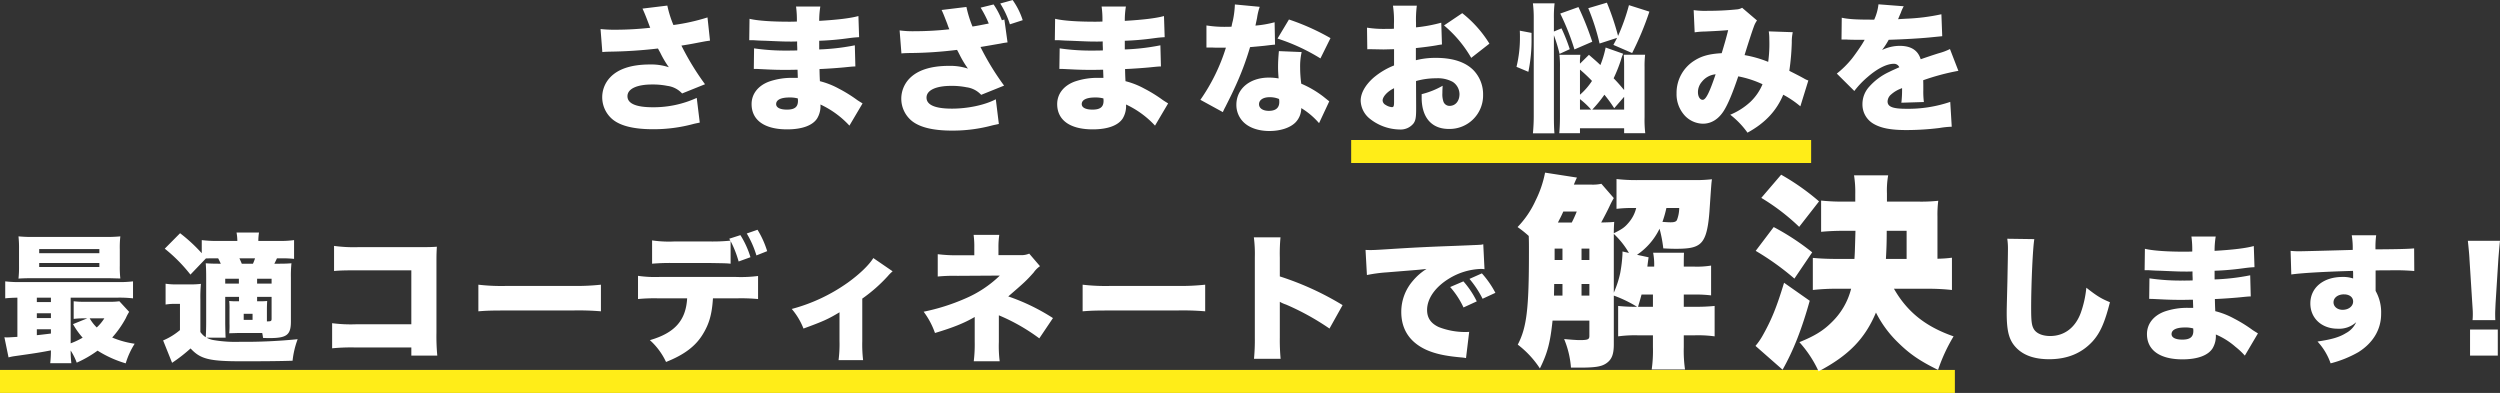 <svg id="グループ_6" data-name="グループ 6" xmlns="http://www.w3.org/2000/svg" width="869.62" height="136.69" viewBox="0 0 869.62 136.69">
  <rect x="0" y="0" width="869.62" height="136.69" fill="#333333" stroke="none"/>
  <defs>
    <style>
      .cls-1 {
        fill: #ffed18;
      }

      .cls-1, .cls-2 {
        fill-rule: evenodd;
      }

      .cls-2 {
        fill: #fff;
      }
    </style>
  </defs>
  <path id="長方形_838" data-name="長方形 838" class="cls-1" d="M5476,4631h160v8H5476v-8Zm-470,80h680v8H5006v-8Z" transform="translate(-5006 -4582.31)"/>
  <path id="さまざまなお悩みを_最適コーディネートで解決します_" data-name="さまざまなお悩みを 最適コーディネートで解決します！" class="cls-2" d="M5215.52,4600.42c0.87-.09,1.11-0.09,2.45-0.14a160.786,160.786,0,0,0,16.9-1.1c0.29,0.52.38,0.72,0.81,1.48a34.568,34.568,0,0,0,2.98,5.04,19.518,19.518,0,0,0-6.58-.96c-6.33,0-10.99,1.49-13.82,4.47a10.026,10.026,0,0,0,.96,14.74c2.78,2.2,7.39,3.31,13.92,3.31a52.963,52.963,0,0,0,14.07-1.83c0.96-.24,1.34-0.28,2.2-0.48l-1.05-8.59a36.127,36.127,0,0,1-15.27,3.26c-5.85,0-8.83-1.29-8.83-3.84s3.22-4.08,8.59-4.08a25.746,25.746,0,0,1,5.28.48,8.445,8.445,0,0,1,5.14,2.64l7.97-3.21a92.02,92.02,0,0,1-8.21-13.44c1.92-.29,3.84-0.63,6-1.06,2.54-.48,2.54-0.48,3.94-0.67l-0.87-8.07a69.484,69.484,0,0,1-11.85,2.64,36.7,36.7,0,0,1-2.12-6.76l-8.64,1.05c0.63,1.35,1.15,2.64,1.97,4.8,0.48,1.25.48,1.3,0.72,1.87a111.576,111.576,0,0,1-12,.68,43.851,43.851,0,0,1-5.28-.24Zm51.1-4.13h0.82c0.14,0,.62,0,1.3.05,1.77,0.1,1.77.1,3.6,0.15,5.52,0.24,6.33.28,8.92,0.28,0.44,0,.92,0,2.02-0.04v1.15c0.05,1.15.05,1.15,0.05,1.25v0.72c-1.49.05-2.21,0.05-3.22,0.05a74.445,74.445,0,0,1-11.81-.77l-0.09,7.15c1.44,0,1.68.05,3.79,0.14,2.74,0.15,4.94.2,7.73,0.2,0.72,0,2.69-.05,3.7-0.05,0,0.24.04,1.2,0.09,2.83h-1.49a24.051,24.051,0,0,0-8.54,1.3c-3.84,1.44-6.05,4.32-6.05,7.82,0,5.57,4.46,8.79,12.34,8.79,5.23,0,8.88-1.35,10.46-3.8a8.3,8.3,0,0,0,1.15-4.85,32.2,32.2,0,0,1,10.08,7.35l4.57-7.73c-0.77-.48-1.11-0.67-1.83-1.15a48.614,48.614,0,0,0-6.43-3.99,27.632,27.632,0,0,0-6.58-2.59c-0.09-2.01-.09-2.01-0.14-4.22,2.64-.1,7.25-0.43,9.41-0.67,2.06-.2,2.06-0.2,3.07-0.24l-0.19-7.35a76.282,76.282,0,0,1-12.39,1.44v-3.02a96.449,96.449,0,0,0,9.65-.82c2.54-.34,2.83-0.34,4.23-0.43l-0.24-7.35c-2.79.77-7.25,1.3-13.64,1.68a30.289,30.289,0,0,1,.39-4.99h-8.45a34.018,34.018,0,0,1,.29,5.23c-1.44.05-2.07,0.05-2.65,0.05-6.04,0-10.99-.33-13.82-1.01Zm16.9,20.26s0.05,0.53.05,0.82c0,2.16-1.15,3.07-3.84,3.07-2.4,0-3.75-.72-3.75-1.92,0-1.49,1.68-2.3,4.61-2.3A10.265,10.265,0,0,1,5283.52,4616.55Zm50.01-30.77c0.62,1.3.81,1.83,1.97,4.8,0.24,0.72.43,1.2,0.48,1.35a2.777,2.777,0,0,1,.24.57,111.551,111.551,0,0,1-12.01.67,35.128,35.128,0,0,1-5.28-.28l0.63,8.01c0.86-.09.96-0.09,2.45-0.14a141.076,141.076,0,0,0,16.89-1.1c0.34,0.57.34,0.62,0.82,1.53a35.227,35.227,0,0,0,2.98,4.99,19.591,19.591,0,0,0-6.58-.96c-6.34,0-10.99,1.49-13.83,4.47a10.128,10.128,0,0,0-2.78,6.91,10,10,0,0,0,3.74,7.83c2.79,2.2,7.4,3.31,13.93,3.31a52.845,52.845,0,0,0,14.06-1.83c1.06-.24,1.35-0.28,2.21-0.48l-1.06-8.59c-3.84,2.02-9.79,3.26-15.26,3.26-5.86,0-8.84-1.29-8.84-3.84s3.22-4.08,8.6-4.08a25.814,25.814,0,0,1,5.28.48,8.445,8.445,0,0,1,5.13,2.64l7.97-3.21a91.2,91.2,0,0,1-8.21-13.44c1.88-.29,4.23-0.72,7.06-1.2,1.11-.24,1.3-0.24,2.35-0.39l-1.1-7.97c-0.43.15-.53,0.15-0.86,0.29a25.4,25.4,0,0,0-2.89-5.52l-4.51,1.11a38.767,38.767,0,0,1,2.83,5.52c-2.92.57-3.55,0.72-5.66,1.05a38.814,38.814,0,0,1-2.11-6.81Zm20.4-2.25a30.388,30.388,0,0,1,3.36,7.24l4.46-1.44a25.59,25.59,0,0,0-3.5-7Zm18.99,12.76h0.82c0.14,0,.62,0,1.29.05,1.78,0.1,1.78.1,3.6,0.15,5.52,0.24,6.34.28,8.93,0.28,0.43,0,.91,0,2.02-0.04v1.15c0.05,1.15.05,1.15,0.05,1.25v0.72c-1.49.05-2.21,0.05-3.22,0.05a74.253,74.253,0,0,1-11.81-.77l-0.1,7.15c1.44,0,1.68.05,3.8,0.14,2.73,0.15,4.94.2,7.72,0.2,0.72,0,2.69-.05,3.7-0.05,0,0.24.05,1.2,0.1,2.83h-1.49a24.148,24.148,0,0,0-8.55,1.3c-3.84,1.44-6.04,4.32-6.04,7.82,0,5.57,4.46,8.79,12.33,8.79,5.24,0,8.88-1.35,10.47-3.8a8.376,8.376,0,0,0,1.15-4.85,32.2,32.2,0,0,1,10.08,7.35l4.56-7.73c-0.77-.48-1.1-0.67-1.82-1.15a48.606,48.606,0,0,0-6.44-3.99,27.566,27.566,0,0,0-6.57-2.59c-0.1-2.01-.1-2.01-0.15-4.22,2.64-.1,7.25-0.43,9.41-0.67,2.07-.2,2.07-0.2,3.07-0.24l-0.19-7.35a76.138,76.138,0,0,1-12.38,1.44v-3.02a96.708,96.708,0,0,0,9.65-.82c2.54-.34,2.83-0.34,4.22-0.43l-0.24-7.35c-2.78.77-7.25,1.3-13.63,1.68a29.585,29.585,0,0,1,.38-4.99h-8.45a32.709,32.709,0,0,1,.29,5.23c-1.44.05-2.06,0.05-2.64,0.05-6.05,0-10.99-.33-13.82-1.01Zm16.9,20.26s0.05,0.53.05,0.82c0,2.16-1.16,3.07-3.85,3.07-2.4,0-3.74-.72-3.74-1.92,0-1.49,1.68-2.3,4.61-2.3A10.3,10.3,0,0,1,5389.82,4616.55Zm45.73-32.69a32.543,32.543,0,0,1-.72,5.71,17.29,17.29,0,0,0-.44,2.02c-0.96.05-1.2,0.05-1.72,0.05a39.776,39.776,0,0,1-7.01-.48v7.68h1.87c1.1,0.05,1.1.05,2.21,0.05h2.69a65.409,65.409,0,0,1-8.88,18.14l7.82,4.28a19.652,19.652,0,0,1,.91-1.88c1.87-3.74,2.31-4.61,3.31-6.81a98.911,98.911,0,0,0,5.24-13.92c1.2-.1,3.84-0.34,5.13-0.48,2.4-.29,2.4-0.29,3.56-0.39l-0.15-7.78a37.064,37.064,0,0,1-6.67,1.16c0.24-1.11.33-1.54,0.57-2.69a20.569,20.569,0,0,1,.92-3.84Zm33.26,11.71a80.059,80.059,0,0,0-14.45-6.48l-3.98,6.63a68.019,68.019,0,0,1,14.93,6.91Zm-0.43,21.99c-1.44-1.15-2.21-1.78-2.35-1.87a35.126,35.126,0,0,0-7.39-4.27,42.536,42.536,0,0,1-.39-5.57,22.515,22.515,0,0,1,.53-5.43l-7.92-.33c-0.19,2.16-.29,3.69-0.29,5.66,0,1.11.05,2.02,0.19,3.84a19.639,19.639,0,0,0-3.36-.29c-6.67,0-11.33,3.89-11.33,9.46a8.385,8.385,0,0,0,2.4,5.95c1.97,2.02,5.24,3.17,9.08,3.17s7.2-1.1,9.07-2.97a7.132,7.132,0,0,0,2.02-5,25.881,25.881,0,0,1,6.19,5.24Zm-17.47-.82a4.884,4.884,0,0,1,.09,1.06c0,2.02-1.24,3.07-3.64,3.07-2.07,0-3.41-.91-3.41-2.3,0-1.49,1.44-2.45,3.69-2.45A8.35,8.35,0,0,1,5450.91,4616.74Zm56.43-26.54a52.577,52.577,0,0,1-8.78,1.63v-1.54a38.082,38.082,0,0,1,.28-6h-8.3a34.955,34.955,0,0,1,.34,6.48v1.54a9.31,9.31,0,0,0-.96.05h-1.83a37.175,37.175,0,0,1-6.58-.43l0.1,7.53c0.43-.04.86-0.04,1.01-0.04l4.66,0.09,3.64-.09v5.66a25.378,25.378,0,0,0-7.15,4.27c-2.88,2.55-4.46,5.38-4.46,7.97a8.329,8.329,0,0,0,3.12,6.24,17.015,17.015,0,0,0,10.37,3.79,5.739,5.739,0,0,0,4.89-2.11c0.72-1.01.91-2.06,0.91-4.99V4619l-0.04-8.5a25.546,25.546,0,0,1,7.05-.96,10.809,10.809,0,0,1,5.72,1.25,5.176,5.176,0,0,1,2.35,4.23c0,2.44-1.39,4.12-3.46,4.12a2.237,2.237,0,0,1-2.11-1.44,7.863,7.863,0,0,1-.38-3.02c0-1.01.04-1.54,0.09-2.54a28.2,28.2,0,0,1-7.3,2.92v1.2c0,6.92,3.46,10.9,9.41,10.9a11.643,11.643,0,0,0,11.96-11.86,12.021,12.021,0,0,0-3.27-8.49c-2.78-2.88-7.2-4.37-13.1-4.37a27.8,27.8,0,0,0-7.01.82v-4.23c2.35-.24,5.37-0.62,7.25-0.96,0.96-.19,1.1-0.19,1.82-0.29Zm-16.42,27.46c0,1.58-.14,1.92-0.76,1.92a4.721,4.721,0,0,1-2.16-.77,1.888,1.888,0,0,1-1.06-1.54c0-1.34,1.73-3.21,3.98-4.27v4.66Zm33.17-20.17a40.6,40.6,0,0,0-9.45-10.6l-6.34,4.27a41.9,41.9,0,0,1,9.46,11.28Zm40.43,1.35a34.208,34.208,0,0,1-1.83,6.1c-1.29-1.25-2.01-1.83-3.98-3.56l-3.12,3.08a18.158,18.158,0,0,1,.14-3.08h-7.29a31.111,31.111,0,0,1,.19,4.32v17.05c0,2.59-.1,4.41-0.24,5.9h7.2v-1.73h15.36v1.73h7.35a40.144,40.144,0,0,1-.24-5.62V4605.7a34.545,34.545,0,0,1,.19-4.36h-7.44c0.09,0.86.14,2.25,0.14,4.17v8.11c-2.01-2.35-2.16-2.54-3.65-4.08a52.38,52.38,0,0,0,2.5-6.24,14.829,14.829,0,0,1,.82-2.3Zm6.43,17.14v4.46h-11.09a43.883,43.883,0,0,0,4.23-5.18,46.557,46.557,0,0,1,3.41,4.7Zm-15.36-9.46a50.511,50.511,0,0,1,4.18,3.94,22.97,22.97,0,0,1-4.18,4.8v-8.74Zm0,10.27a27.953,27.953,0,0,1,3.89,3.65h-3.89v-3.65Zm-9.07-22.22a54.312,54.312,0,0,1,1.97,6.48l3.55-1.63a59.837,59.837,0,0,0-2.88-7.25l-2.64,1.1v-4.46a39.494,39.494,0,0,1,.24-5.33h-7.54a40.6,40.6,0,0,1,.29,5.33v33.26a63.189,63.189,0,0,1-.29,6.63h7.49c-0.14-1.63-.19-3.36-0.19-6.24v-27.89Zm11.95-9.41a75.681,75.681,0,0,1,3.94,12.29l6.09-1.97c-0.33.67-.67,1.29-1.29,2.45l6.53,2.83a104.918,104.918,0,0,0,6-14.4l-7.11-2.26a70.168,70.168,0,0,1-3.79,10.71,88.753,88.753,0,0,0-3.89-11.57Zm-20.83,22.13a54.628,54.628,0,0,0,1.1-11.76v-1.78l-4.08-.77c0.05,0.96.05,1.68,0.05,2.16a42.8,42.8,0,0,1-1.2,10.42Zm22.22-10.47a103.493,103.493,0,0,0-4.8-12.05l-6.33,2.26a82.9,82.9,0,0,1,4.94,12.48Zm35.62-3.26a27.386,27.386,0,0,1,3.69-.29c3.22-.14,5.86-0.29,7.97-0.48-0.67,2.74-1.39,5.19-2.25,8.02-4.28.24-6.96,0.96-9.51,2.59a13.2,13.2,0,0,0-6.19,11.33,11,11,0,0,0,2.93,7.87,8.858,8.858,0,0,0,6.24,2.74c2.93,0,5.47-1.59,7.34-4.61,1.39-2.26,2.98-6,4.95-11.86a35.645,35.645,0,0,1,8.44,2.74,18.046,18.046,0,0,1-4.17,6.09,23.5,23.5,0,0,1-7.06,4.52,29.5,29.5,0,0,1,6,6.24c6.05-3.31,10.04-7.49,12.44-13.2a33.821,33.821,0,0,1,5.95,4.03l2.78-8.98a7.655,7.655,0,0,1-1.63-.77c-1.68-.91-1.68-0.91-4.99-2.59a82.83,82.83,0,0,0,.86-9.94,15.629,15.629,0,0,1,.34-3.5l-8.35-.29a17.172,17.172,0,0,1,.19,2.74,46.148,46.148,0,0,1-.39,7.87,40.146,40.146,0,0,0-8.21-2.35c0.77-2.59,2.74-8.69,3.17-9.75a8.414,8.414,0,0,1,1.15-2.3l-5.18-4.42a4.333,4.333,0,0,1-1.97.58,96.123,96.123,0,0,1-9.93.48,27.961,27.961,0,0,1-4.95-.24Zm7.29,14.59c-2.16,6.39-3.4,8.88-4.51,8.88-0.91,0-1.63-1.1-1.63-2.59a5.478,5.478,0,0,1,1.34-3.65A6.914,6.914,0,0,1,5602.77,4608.15Zm43.79-12.1h0.72c0.67,0,1.01,0,1.68.05,2.06,0.05,2.06.05,4.13,0.05h1.53c-0.19.34-.19,0.34-0.91,1.54-0.72,1.15-2.64,3.93-3.7,5.23a32.91,32.91,0,0,1-5.08,4.99l6.09,6.05a30.6,30.6,0,0,1,4.61-4.85c3.36-2.93,6.67-4.61,9.12-4.61a1.992,1.992,0,0,1,1.92,1.2c-1.92.87-2.4,1.06-3.55,1.64a20.962,20.962,0,0,0-6.91,5.13,8.9,8.9,0,0,0-2.36,6.05,7.728,7.728,0,0,0,3.8,6.82c2.59,1.53,6,2.21,11.42,2.21a94.689,94.689,0,0,0,11.57-.72,30.828,30.828,0,0,1,4.27-.44l-0.52-8.64a45.423,45.423,0,0,1-15.37,2.4c-4.65,0-6.43-.72-6.43-2.54a3.3,3.3,0,0,1,1.25-2.45,10.84,10.84,0,0,1,3.36-2.02l0.43-.19a38.664,38.664,0,0,1-.24,5.09l7.83-.24a28.652,28.652,0,0,1-.2-4.13c0-2.11,0-2.16-.04-3.45a78.953,78.953,0,0,1,12.24-3.27l-2.93-7.58a20.064,20.064,0,0,1-3.84,1.44c-1.54.48-2.83,0.91-2.98,0.96-2.54.86-2.54,0.86-3.36,1.15-0.96-3.12-3.36-4.66-7.34-4.66a14.181,14.181,0,0,0-6.1,1.44,26.271,26.271,0,0,0,2.31-3.55c4.89-.14,10.89-0.48,14.3-0.82,1.39-.14,2.83-0.28,4.32-0.43l-0.29-7.63a70.437,70.437,0,0,1-12.14,1.54c-2.45.14-2.45,0.14-2.93,0.19,0.05-.1.34-0.87,0.96-2.26a13.5,13.5,0,0,1,1.01-2.25l-8.79-.68a17.236,17.236,0,0,1-1.48,5.33h-1.35c-4.99,0-7.87-.19-9.94-0.67Zm-634.51,103.43c-2.21.14-3.03,0.19-3.56,0.19a7.292,7.292,0,0,1-.96-0.05l1.44,7.01a15.377,15.377,0,0,1,2.07-.43c7.44-1.05,8.69-1.25,12.67-2.01a37.372,37.372,0,0,1-.24,4.46h7.35a35.737,35.737,0,0,1-.24-4.42,21.15,21.15,0,0,1,2.11,4.23,39.117,39.117,0,0,0,7.25-4.18,38.721,38.721,0,0,0,9.79,4.42,26.8,26.8,0,0,1,3.12-6.82,31.382,31.382,0,0,1-7.82-2.16,35.214,35.214,0,0,0,4.75-6.77,15.061,15.061,0,0,1,1.15-2.16l-3.41-3.69a23.049,23.049,0,0,1-3.55.19h-8.31a29.839,29.839,0,0,1-4.03-.19v6.14a28.144,28.144,0,0,1,3.84-.19h0.87l-4.95,2.01a26.832,26.832,0,0,0,3.36,4.71,26.51,26.51,0,0,1-4.17,1.97v-15.89h16.08a42.533,42.533,0,0,1,5.61.24v-5.91a37.337,37.337,0,0,1-5.47.24h-33.41a38.58,38.58,0,0,1-5.57-.24v5.91c1.35-.15,2.35-0.19,4.23-0.24v13.63Zm6.76-13.63h4.9v1.53h-4.9v-1.53Zm0,5.42h4.9v1.68h-4.9v-1.68Zm0,5.57h4.9v1.49c-2.35.29-3.98,0.48-4.9,0.57v-2.06Zm23.48-3.79a15.668,15.668,0,0,1-2.64,3.17,14.956,14.956,0,0,1-2.45-3.17h5.09Zm5.38-24a34.537,34.537,0,0,1,.19-4.52,47.147,47.147,0,0,1-5.04.2h-25.35a47.028,47.028,0,0,1-5.04-.2,38.459,38.459,0,0,1,.19,4.52v5.71a37.331,37.331,0,0,1-.19,4.46c1.39-.09,2.54-0.14,4.75-0.14h26.74c2.16,0.05,3.46.1,3.94,0.1a33.382,33.382,0,0,1-.19-4.42v-5.71Zm-28.04-.1h20.93v1.44h-20.93v-1.44Zm0,4.85h20.93v1.39h-20.93v-1.39Zm64.85,25.97c-0.04-.58-0.09-2.16-0.14-4.8v-9.41h4.8v1.54h-0.38a21.188,21.188,0,0,1-3.03-.1,23.858,23.858,0,0,1,.1,2.93v4.89a25.846,25.846,0,0,1-.1,3.41c0.87,0,1.49-.05,1.92-0.05,1.11-.04,1.87-0.04,2.21-0.04h7.35a12.612,12.612,0,0,1,.28,1.72c1.3,0.05,1.83.05,2.31,0.05,5.95,0,7.39-1.1,7.39-5.76v-15.26a43.03,43.03,0,0,1,.19-5c-1.34.1-2.35,0.15-4.27,0.15h-1.68c0.38-.72.62-1.25,0.91-1.87h1.54a36.831,36.831,0,0,1,4.41.19v-6.53a33.111,33.111,0,0,1-4.89.29h-7.54a17.976,17.976,0,0,1,.24-2.93h-7.82a17.147,17.147,0,0,1,.28,2.93h-7.29a39.779,39.779,0,0,1-5.09-.29v4.56a56.851,56.851,0,0,0-7.54-6.96l-5.33,5.38a54.529,54.529,0,0,1,8.93,9.02l5.38-5.62c1.15-.04,1.87-0.04,3.46-0.04h0.81c0.43,0.81.53,1.05,0.91,1.87h-0.72c-2.06,0-3.12-.05-4.51-0.15,0.1,1.59.15,2.64,0.15,5v15.55c0,1.68-.05,3.6-0.15,5.18a6.636,6.636,0,0,1-1.87-1.82v-11.33a49.515,49.515,0,0,1,.19-5.42,28.931,28.931,0,0,1-3.69.19h-4.61a24.231,24.231,0,0,1-3.99-.24v7.25a17.474,17.474,0,0,1,2.98-.24h2.02v9.12a22.469,22.469,0,0,1-5.86,3.6l3.12,7.78a54.037,54.037,0,0,0,6.43-5c3.41,3.7,6.48,4.47,17.71,4.47,8.12,0,13.49-.05,17.77-0.19a30.289,30.289,0,0,1,1.77-7.49,184.635,184.635,0,0,1-20.16.91,45.974,45.974,0,0,1-9.26-.63,7.534,7.534,0,0,1-2.26-.81h6.62Zm10.95-12.67v-1.54h5.04v7.58c0,0.87-.19.96-1.63,0.96v-4.12c0-1.2.05-2.07,0.09-2.98a19.673,19.673,0,0,1-2.64.1h-0.86Zm0-7.83h5.04v1.68h-5.04v-1.68Zm-6.34,0v1.68h-4.75v-1.68h4.75Zm1.01-5.23c-0.29-.72-0.43-1.01-0.82-1.87h5.43a15.428,15.428,0,0,1-.72,1.87h-3.89Zm0.67,17.42h3.08v2.12h-3.08v-2.12Zm58.31,11.72v2.83h9.03a72.359,72.359,0,0,1-.29-7.92v-25.06c0-2.4.05-3.22,0.14-4.9-1.39.1-2.73,0.15-5.32,0.15H5130.6a51.033,51.033,0,0,1-8.4-.43v8.73c2.02-.19,3.84-0.24,8.26-0.24h18.62v18.77h-19.2a50.38,50.38,0,0,1-8.35-.38v8.74a67.477,67.477,0,0,1,8.21-.29h19.34Zm23.32-12.58c2.93-.24,4.52-0.29,9.89-0.29h22.85a92.372,92.372,0,0,1,9.89.29v-9.26a79.937,79.937,0,0,1-9.84.43h-22.94a69.133,69.133,0,0,1-9.85-.43v9.26Zm68.06-24.29a40.152,40.152,0,0,1-7.63-.38v8.11a71.186,71.186,0,0,1,7.49-.24h12.76c5.33,0.09,5.62.09,7.06,0.24v-7.87a36.532,36.532,0,0,1,2.79,7.1l4.12-1.49a31.381,31.381,0,0,0-3.5-7.68l-3.89,1.25c0.19,0.34.24,0.38,0.39,0.67a62.874,62.874,0,0,1-7.11.29h-12.48Zm21.75,19.78a63.526,63.526,0,0,1,7.48.24v-8.02a45.982,45.982,0,0,1-7.63.34h-26.74a41.774,41.774,0,0,1-7.39-.39v8.07a58.641,58.641,0,0,1,7.25-.24h9.84c-0.43,7.68-4.32,12.05-12.96,14.54a23.606,23.606,0,0,1,5.62,7.59c6.43-2.55,10.36-5.57,12.86-9.75,2.16-3.55,3.12-6.91,3.46-12.38h8.21Zm10.65-16.42a32.161,32.161,0,0,0-3.36-7.44l-3.74,1.3a33.751,33.751,0,0,1,3.36,7.63Zm36.92,2.4c-1.49,2.45-4.85,5.66-8.93,8.59a60.3,60.3,0,0,1-19.44,9.12,23.8,23.8,0,0,1,4.08,6.82c6.92-2.54,8.45-3.22,12.53-5.66v10.03a44.18,44.18,0,0,1-.33,6.62h8.54a47.478,47.478,0,0,1-.29-6.62v-14.79a53.845,53.845,0,0,0,8.88-7.82,13.982,13.982,0,0,1,1.68-1.68Zm43.96,35.91a41.851,41.851,0,0,1-.29-6.72v-9.27a66.749,66.749,0,0,1,14.07,8.02l4.75-7.06a71.045,71.045,0,0,0-15.55-7.53c5.85-5.04,6.38-5.57,8.83-8.31a8.755,8.755,0,0,1,2.21-2.21l-3.75-4.37a6.966,6.966,0,0,1-3.07.53h-7.63v-2.69a28.246,28.246,0,0,1,.29-4.36h-8.93a30.7,30.7,0,0,1,.24,4.46v2.64h-5.71a51.818,51.818,0,0,1-7.01-.38v7.77a57.89,57.89,0,0,1,6.91-.24l14.69-.09a39.807,39.807,0,0,1-12.1,8.01,71.781,71.781,0,0,1-14.4,4.56,27.358,27.358,0,0,1,3.94,7.4c6.29-1.88,10.22-3.46,13.82-5.57v8.64a48.724,48.724,0,0,1-.33,6.77h9.02Zm28.85-17.38c2.93-.24,4.51-0.29,9.89-0.29h22.85a92.489,92.489,0,0,1,9.89.29v-9.26a80.039,80.039,0,0,1-9.84.43h-22.95a69.058,69.058,0,0,1-9.84-.43v9.26Zm68.87,16.51a71.16,71.16,0,0,1-.28-7.34v-12.48a11.234,11.234,0,0,0,2.16.96,88.423,88.423,0,0,1,15.12,8.35l4.56-8.16a101.646,101.646,0,0,0-21.84-9.98v-6.58a60.155,60.155,0,0,1,.24-7.01h-9.27a45.034,45.034,0,0,1,.34,6.96v27.94a68.869,68.869,0,0,1-.29,7.34h9.26Zm30.02-29.13a51.456,51.456,0,0,1,6.77-.92c8.98-.72,10.66-0.86,11.71-0.96l2.26-.24a19.874,19.874,0,0,0-4.71,4.08,16.487,16.487,0,0,0-4.08,10.85c0,6.1,2.93,10.52,8.6,13.16,3.07,1.39,6.67,2.2,12.14,2.68a13.542,13.542,0,0,1,1.78.24l1.1-9.12c-0.72.05-1.05,0.05-1.44,0.05a25.385,25.385,0,0,1-9.17-1.73c-2.73-1.29-4.03-3.17-4.03-5.95,0-3.94,2.83-7.97,7.63-10.9a22.593,22.593,0,0,1,11-3.36,6.964,6.964,0,0,1,1.34.1l-0.43-8.69a4.225,4.225,0,0,1-1.11.19c-0.24,0-.52.05-2.16,0.1l-2.01.09-4.95.2c-9.12.33-13.77,0.57-20.69,1-5.23.34-6.96,0.44-8.2,0.44-0.39,0-1.01,0-1.83-.05Zm28.95,4.17a29.553,29.553,0,0,1,4.65,7.11l4.61-2.12a30.763,30.763,0,0,0-4.65-6.96Zm6.72-2.83a34.634,34.634,0,0,1,4.56,6.91l4.46-2.06a32.923,32.923,0,0,0-4.7-6.77Zm45.89-33.08a14.111,14.111,0,0,1-3.46.29h-6.12c0.51-1.22.65-1.58,1.08-2.45l-11.09-1.72a37.719,37.719,0,0,1-3.31,9.72,32.6,32.6,0,0,1-6.26,9.21,37.807,37.807,0,0,1,3.89,3.1c0.07,1.8.07,2.74,0.07,5.69,0,19.87-.79,26.14-3.89,32.11a33.311,33.311,0,0,1,7.7,8.28c2.67-5.4,3.6-9,4.4-16.63h12.81v5.33c0,1.22-.57,1.44-3.38,1.44-1.15,0-2.95-.15-5.4-0.36a31.891,31.891,0,0,1,2.38,9.94h2.95c5.54,0,7.7-.36,9.36-1.52,1.87-1.29,2.59-3.09,2.59-6.55v-16.99a43.536,43.536,0,0,1,8.07,3.89,54.271,54.271,0,0,1-6.56-.29v10.58a43.482,43.482,0,0,1,6.92-.36h5.18v4.11a46.67,46.67,0,0,1-.43,7.77h11.59a45.69,45.69,0,0,1-.43-7.77v-4.11h3.74a42.794,42.794,0,0,1,6.99.36v-10.58a61.535,61.535,0,0,1-6.99.29h-3.74v-4.25h3.53a43.668,43.668,0,0,1,5.97.29v-10.37a30.688,30.688,0,0,1-5.97.36h-3.53c0-2.02,0-3.1.07-4.83h-10.73a21.787,21.787,0,0,1,.36,4.83h-2.37c0.14-1.16.28-2.24,0.43-3.24l-4.03-.87a22.963,22.963,0,0,0,7.84-9.07,45.752,45.752,0,0,1,1.3,6.84c2.59,0.14,3.6.14,4.61,0.14,4.25,0,6.34-.43,7.85-1.51,2.09-1.51,3.09-4.68,3.6-11.45,0.65-9.57.65-9.57,0.86-11.23a48.661,48.661,0,0,1-6.19.29h-19.08a61.2,61.2,0,0,1-7.92-.36v10.37a43.578,43.578,0,0,1,6.05-.29h0.79a11.968,11.968,0,0,1-2.52,4.97c-1.44,1.73-2.24,2.3-5.26,3.81,0-1.94.07-2.73,0.14-3.96-1.15.15-2.3,0.15-4.53,0.22,0.93-1.73,2.23-4.18,3.02-5.91a29.093,29.093,0,0,1,1.37-2.59Zm4.32,17.43a28.375,28.375,0,0,1,5.26,6.62l-2.24-.5v0.79a49.314,49.314,0,0,1-.79,6.7,35.511,35.511,0,0,1-2.23,6.84v-20.45Zm22.75-9a11.765,11.765,0,0,1-.79,4.18c-0.29.57-.93,0.79-2.23,0.79-0.65,0-1.66-.07-2.81-0.15a39.244,39.244,0,0,0,1.37-4.82h4.46Zm-42.19,5.04c0.72-1.44,1.08-2.02,1.87-3.82h4.68a39.361,39.361,0,0,1-1.73,3.82h-4.82Zm-1.37,25.42,0.07-4.03h2.88v4.03h-2.95Zm12.31,0h-2.73v-4.03h2.73v4.03Zm0-12.39h-2.73v-3.96h2.73v3.96Zm-9.36-3.96v3.96h-2.73v-3.96h2.73Zm26.29,20.24c0.72-2.38.93-3.24,1.22-4.25h3.96v4.25h-5.18Zm100.62-6.27a75.692,75.692,0,0,1,8.57.43v-11.23a43.253,43.253,0,0,1-5.04.36v-14.69a38.215,38.215,0,0,1,.28-5.47,55.851,55.851,0,0,1-6.98.29h-10.87v-2.88a29.616,29.616,0,0,1,.43-6.27h-11.88a37.02,37.02,0,0,1,.43,6.55v2.6h-3.67a72.078,72.078,0,0,1-8.21-.36v10.87c2.23-.22,4.82-0.36,8.21-0.36h3.74c-0.22,7.78-.22,7.78-0.36,9.79h-5.83c-3.6,0-6.19-.14-8.64-0.36v11.16a73.863,73.863,0,0,1,8.71-.43h4.61a24.53,24.53,0,0,1-6.77,11.67c-2.95,2.95-6.05,4.82-11.23,6.91a39.938,39.938,0,0,1,6.69,10.15c10.52-5.54,16.13-11.38,19.95-20.45a38.686,38.686,0,0,0,7.85,10.59c3.96,3.89,7.56,6.33,13.75,9.36a58.636,58.636,0,0,1,5.4-11.67c-9.72-3.38-16.13-8.49-20.74-16.56h11.6Zm-14.4-10.37c0.21-3.81.28-5.9,0.28-9.79h6.92v9.79h-7.2Zm-43.35-21.24a73.845,73.845,0,0,1,13.18,10.08l6.91-8.86a81.334,81.334,0,0,0-13.18-9.28Zm-1.95,18.43a92.373,92.373,0,0,1,13.47,9.65l6.19-9.14a84.158,84.158,0,0,0-13.39-8.79Zm9.87,11.09c-2.52,8.36-4.32,12.75-7.2,17.93a22.427,22.427,0,0,1-2.74,4.04l9.43,8.28c3.82-6.77,6.7-14.19,9.44-23.98Zm77.64-15.31a22.767,22.767,0,0,1,.24,3.65c0,1.87-.1,6.43-0.19,11.28-0.24,9.65-.24,9.65-0.24,10.9,0,6.72.91,9.79,3.65,12.43,2.59,2.45,6.24,3.65,11.13,3.65,6.29,0,11.29-2.07,15.08-6.19,2.64-2.93,4.22-6.44,6.05-13.64-3.08-1.25-4.66-2.25-8.21-5.04a36.4,36.4,0,0,1-1.92,8.69c-1.88,5.18-5.72,8.11-10.66,8.11-2.64,0-4.7-.86-5.62-2.3-0.81-1.3-1-2.74-1-7.54,0-8.01.57-20.83,1.1-23.86Zm47.78,10.94h0.82c0.14,0,.62,0,1.3.05,1.77,0.1,1.77.1,3.6,0.15,5.52,0.24,6.33.28,8.93,0.28,0.43,0,.91,0,2.01-0.04v1.15c0.05,1.15.05,1.15,0.05,1.25v0.72c-1.49.05-2.21,0.05-3.22,0.05a74.445,74.445,0,0,1-11.81-.77l-0.09,7.15c1.44,0,1.68.05,3.79,0.14,2.74,0.15,4.95.2,7.73,0.2,0.72,0,2.69-.05,3.7-0.05,0,0.24.04,1.2,0.09,2.83h-1.49a24.127,24.127,0,0,0-8.54,1.3c-3.84,1.44-6.05,4.32-6.05,7.82,0,5.57,4.46,8.79,12.34,8.79,5.23,0,8.88-1.35,10.46-3.8a8.3,8.3,0,0,0,1.15-4.85,25.131,25.131,0,0,1,6.82,4.28,24.453,24.453,0,0,1,3.27,3.07l4.56-7.73c-0.77-.48-1.11-0.67-1.83-1.15a48.614,48.614,0,0,0-6.43-3.99,27.632,27.632,0,0,0-6.58-2.59c-0.09-2.01-.09-2.01-0.14-4.22,2.64-.1,7.25-0.43,9.41-0.67,2.06-.2,2.06-0.2,3.07-0.24l-0.19-7.35a76.14,76.14,0,0,1-12.39,1.44v-3.02a96.192,96.192,0,0,0,9.65-.82c2.55-.34,2.83-0.34,4.23-0.43l-0.24-7.35c-2.79.77-7.25,1.3-13.64,1.68a30.289,30.289,0,0,1,.39-4.99h-8.45a34.018,34.018,0,0,1,.29,5.23c-1.44.05-2.07,0.05-2.64,0.05-6.05,0-11-.33-13.83-1.01Zm16.9,20.26s0.05,0.53.05,0.82c0,2.16-1.15,3.07-3.84,3.07-2.4,0-3.74-.72-3.74-1.92,0-1.49,1.68-2.3,4.6-2.3A10.265,10.265,0,0,1,5768.9,4696.55Zm34.12-18.77c3.7-.53,11.52-0.96,21.46-1.25a7.559,7.559,0,0,1,.05,1.16v1.49a10.68,10.68,0,0,0-3.74-.53c-6.63,0-11.14,3.74-11.14,9.21,0,5.14,3.93,8.79,9.5,8.79a8.78,8.78,0,0,0,6.44-2.26,7.93,7.93,0,0,1-3.56,3.79c-2.3,1.44-5.04,2.21-9.89,2.93a21.568,21.568,0,0,1,4.56,7.59,38.84,38.84,0,0,0,9.65-3.89c5.14-3.22,7.92-7.92,7.92-13.3a15.174,15.174,0,0,0-1.92-8.01v-7.11c1.92-.05,2.26-0.05,4.8-0.05a80.9,80.9,0,0,1,8.65.24l-0.05-7.87c-1.92.19-5.48,0.29-13.44,0.34a31.5,31.5,0,0,1,.24-4.9h-8.5a27.11,27.11,0,0,1,.34,5.09c-4.47.14-17.38,0.48-18.68,0.48a28.748,28.748,0,0,1-2.93-.15Zm18.34,6.92c1.92,0,3.17,1,3.17,2.49,0,1.63-1.58,2.88-3.65,2.88-1.82,0-3.17-1.1-3.17-2.59C5817.71,4685.85,5819.25,4684.7,5821.36,4684.7Zm52.63,8.97c-0.05-1.2-.05-1.73-0.05-2.21,0-.72.05-1.68,0.14-3.69l0.96-15.22c0.15-2.02.44-5.38,0.58-6.48h-11.18c0.24,2.35.48,4.51,0.57,6.48l0.96,15.22c0.19,2.83.19,2.83,0.19,3.74a18.926,18.926,0,0,1-.09,2.16h7.92Zm0.86,12.34v-9.07h-9.65v9.07h9.65Z" transform="translate(-5006 -4582.31)"/>
</svg>
